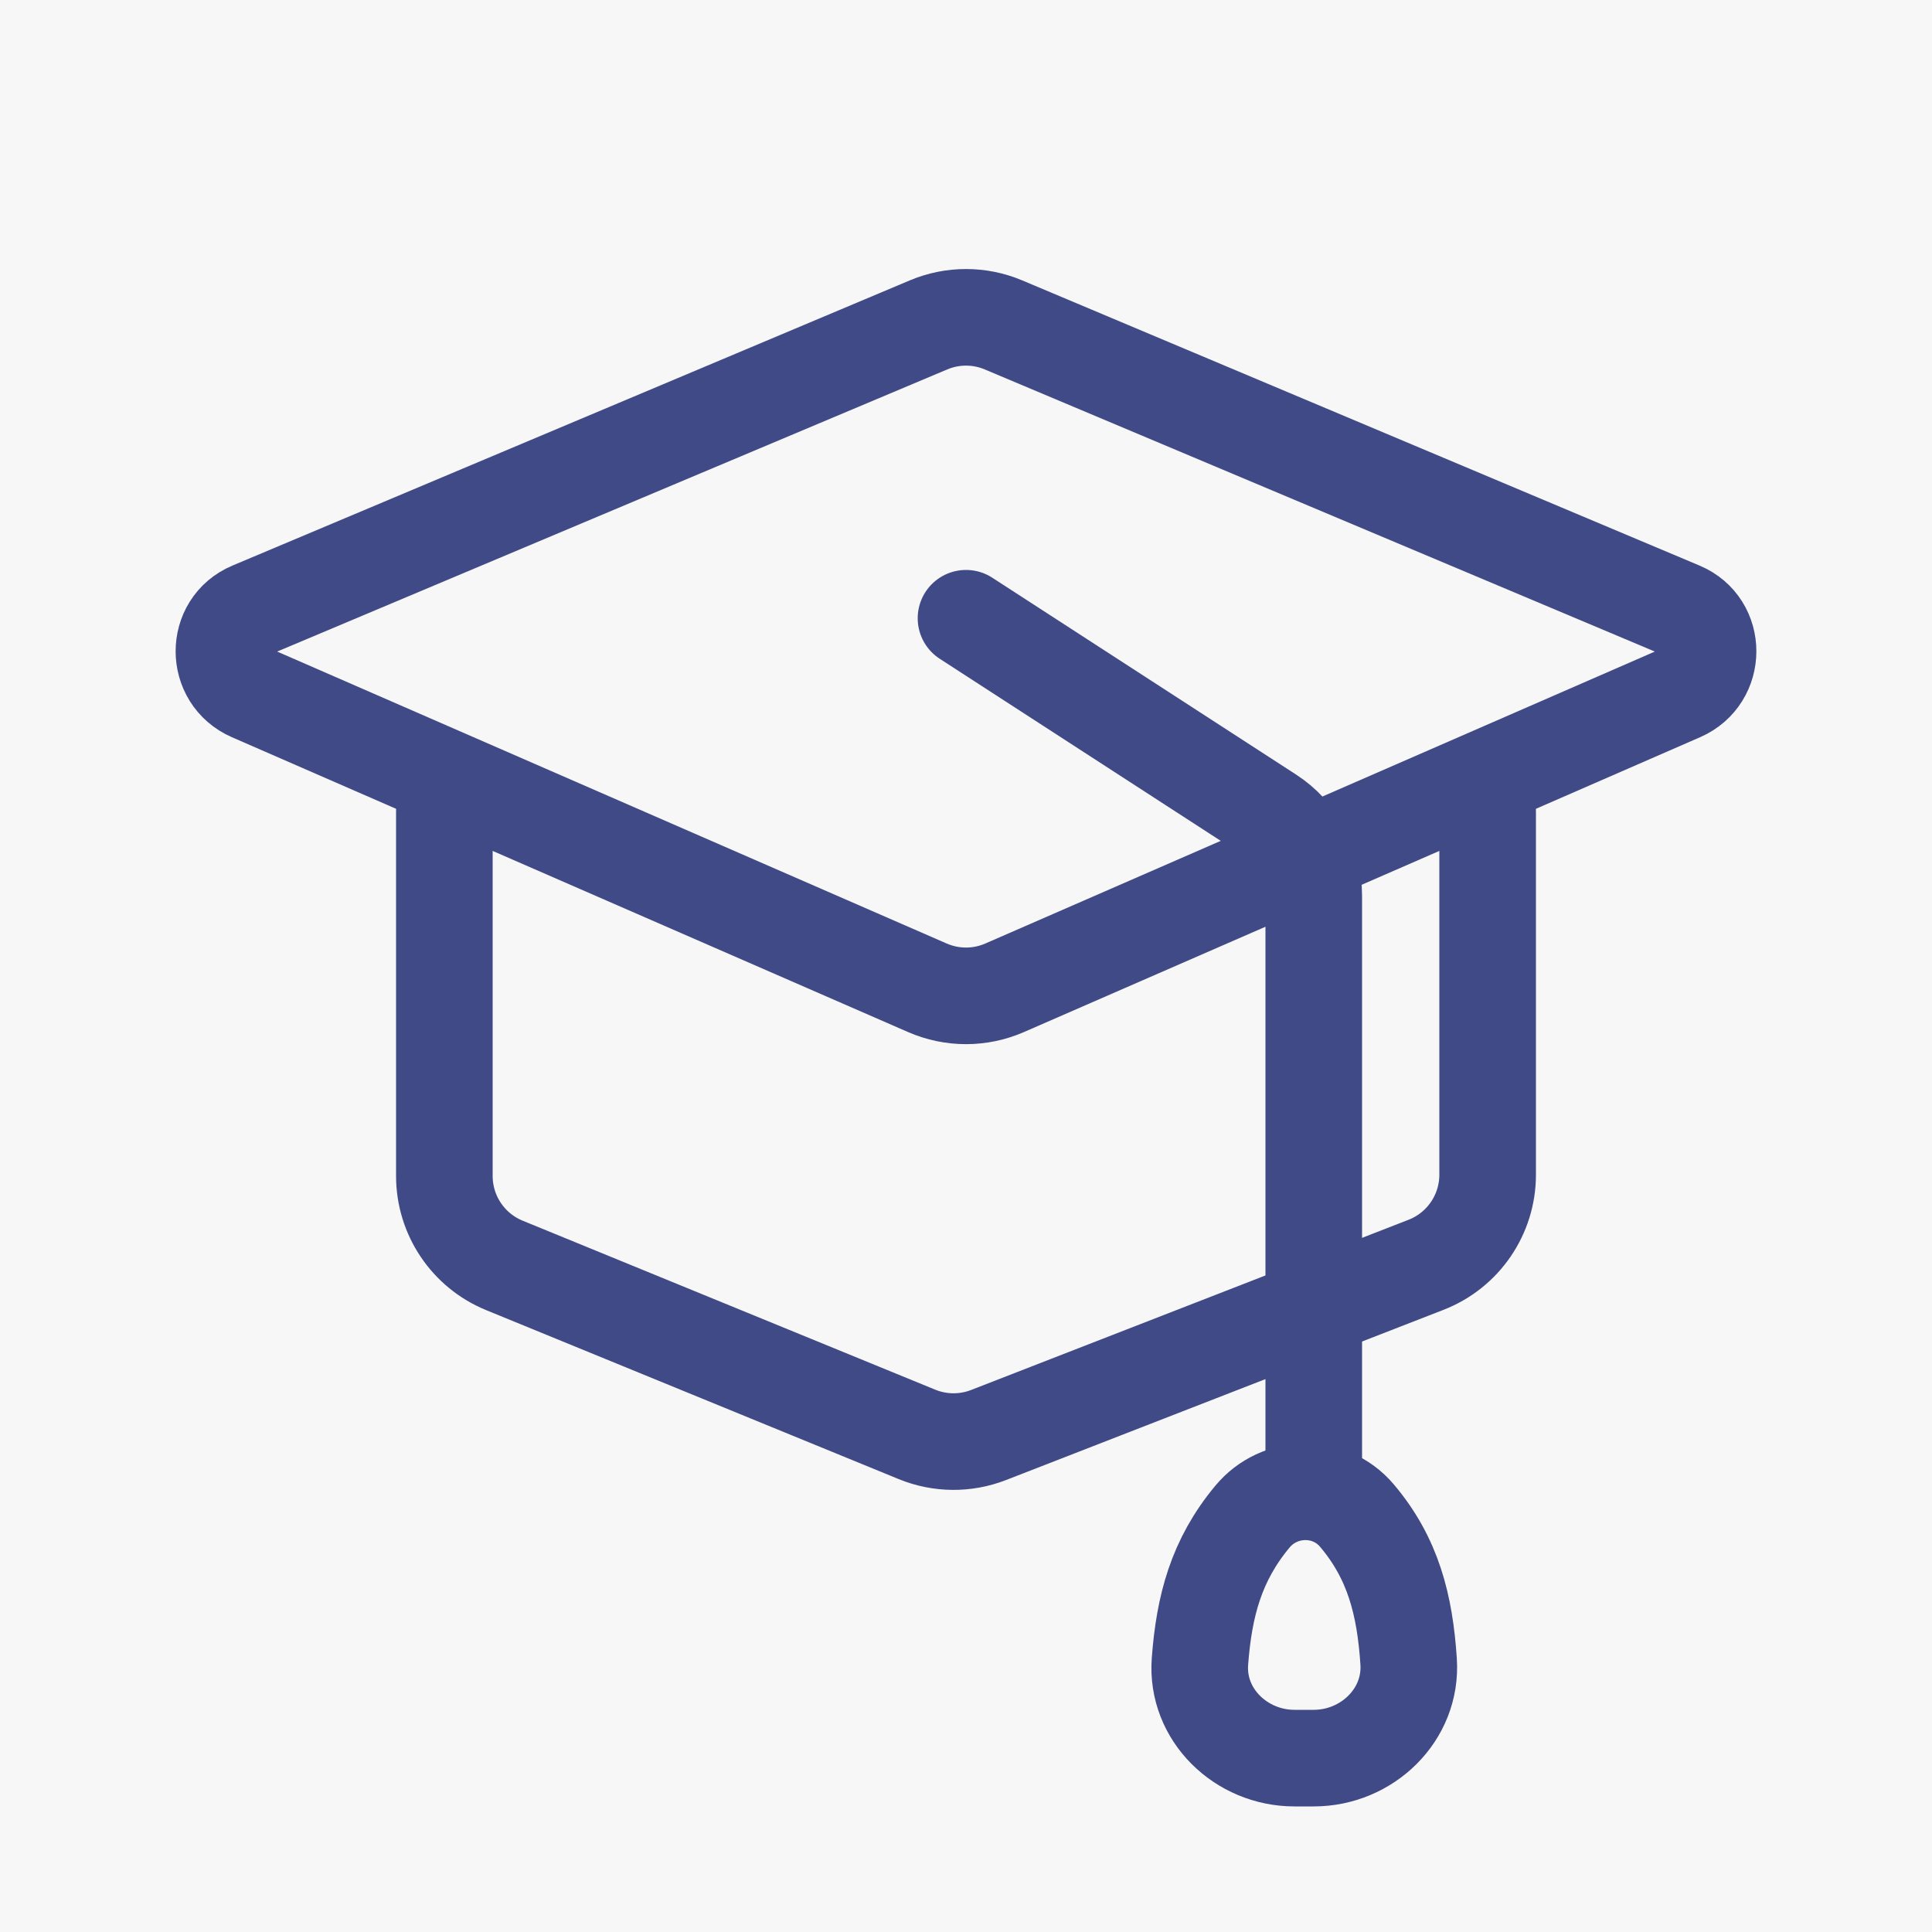 <svg width="100" height="100" viewBox="0 0 100 100" fill="none" xmlns="http://www.w3.org/2000/svg">
<rect x="0" y="0" width="100" height="100" fill="#808080" stroke="none"/>
<rect width="100" height="100" transform="matrix(1 0 0 -1 0 100)" fill="#F7F7F7"/>
<path d="M48.06 16.817C49.3 16.294 50.7 16.294 51.94 16.817L87 31.579V31.579C88.884 32.372 88.874 35.048 87 35.865V35.865L51.999 51.128C50.724 51.684 49.276 51.684 48.001 51.128L13 35.865V35.865C11.126 35.048 11.116 32.372 13 31.579V31.579L48.06 16.817Z" stroke="#404A87" stroke-width="5" stroke-linecap="round" stroke-linejoin="round"/>
<path d="M23 42V60.869C23 62.899 24.227 64.727 26.105 65.496L47.46 74.243C48.646 74.729 49.974 74.741 51.168 74.276L73.813 65.465C75.734 64.717 77 62.867 77 60.805V42" stroke="#404A87" stroke-width="5" stroke-linecap="round" stroke-linejoin="round"/>
<path d="M50 32L65.719 42.185C67.141 43.106 68 44.686 68 46.381V76" stroke="#404A87" stroke-width="5" stroke-linecap="round" stroke-linejoin="round"/>
<path d="M64.829 78.497C66.225 76.822 68.812 76.774 70.225 78.436C72.113 80.657 72.718 83.085 72.91 86.001C73.093 88.756 70.761 91 68 91H67C64.239 91 61.905 88.755 62.109 86.001C62.324 83.112 62.957 80.744 64.829 78.497Z" stroke="#404A87" stroke-width="5" stroke-linecap="round" stroke-linejoin="round"/>
</svg>